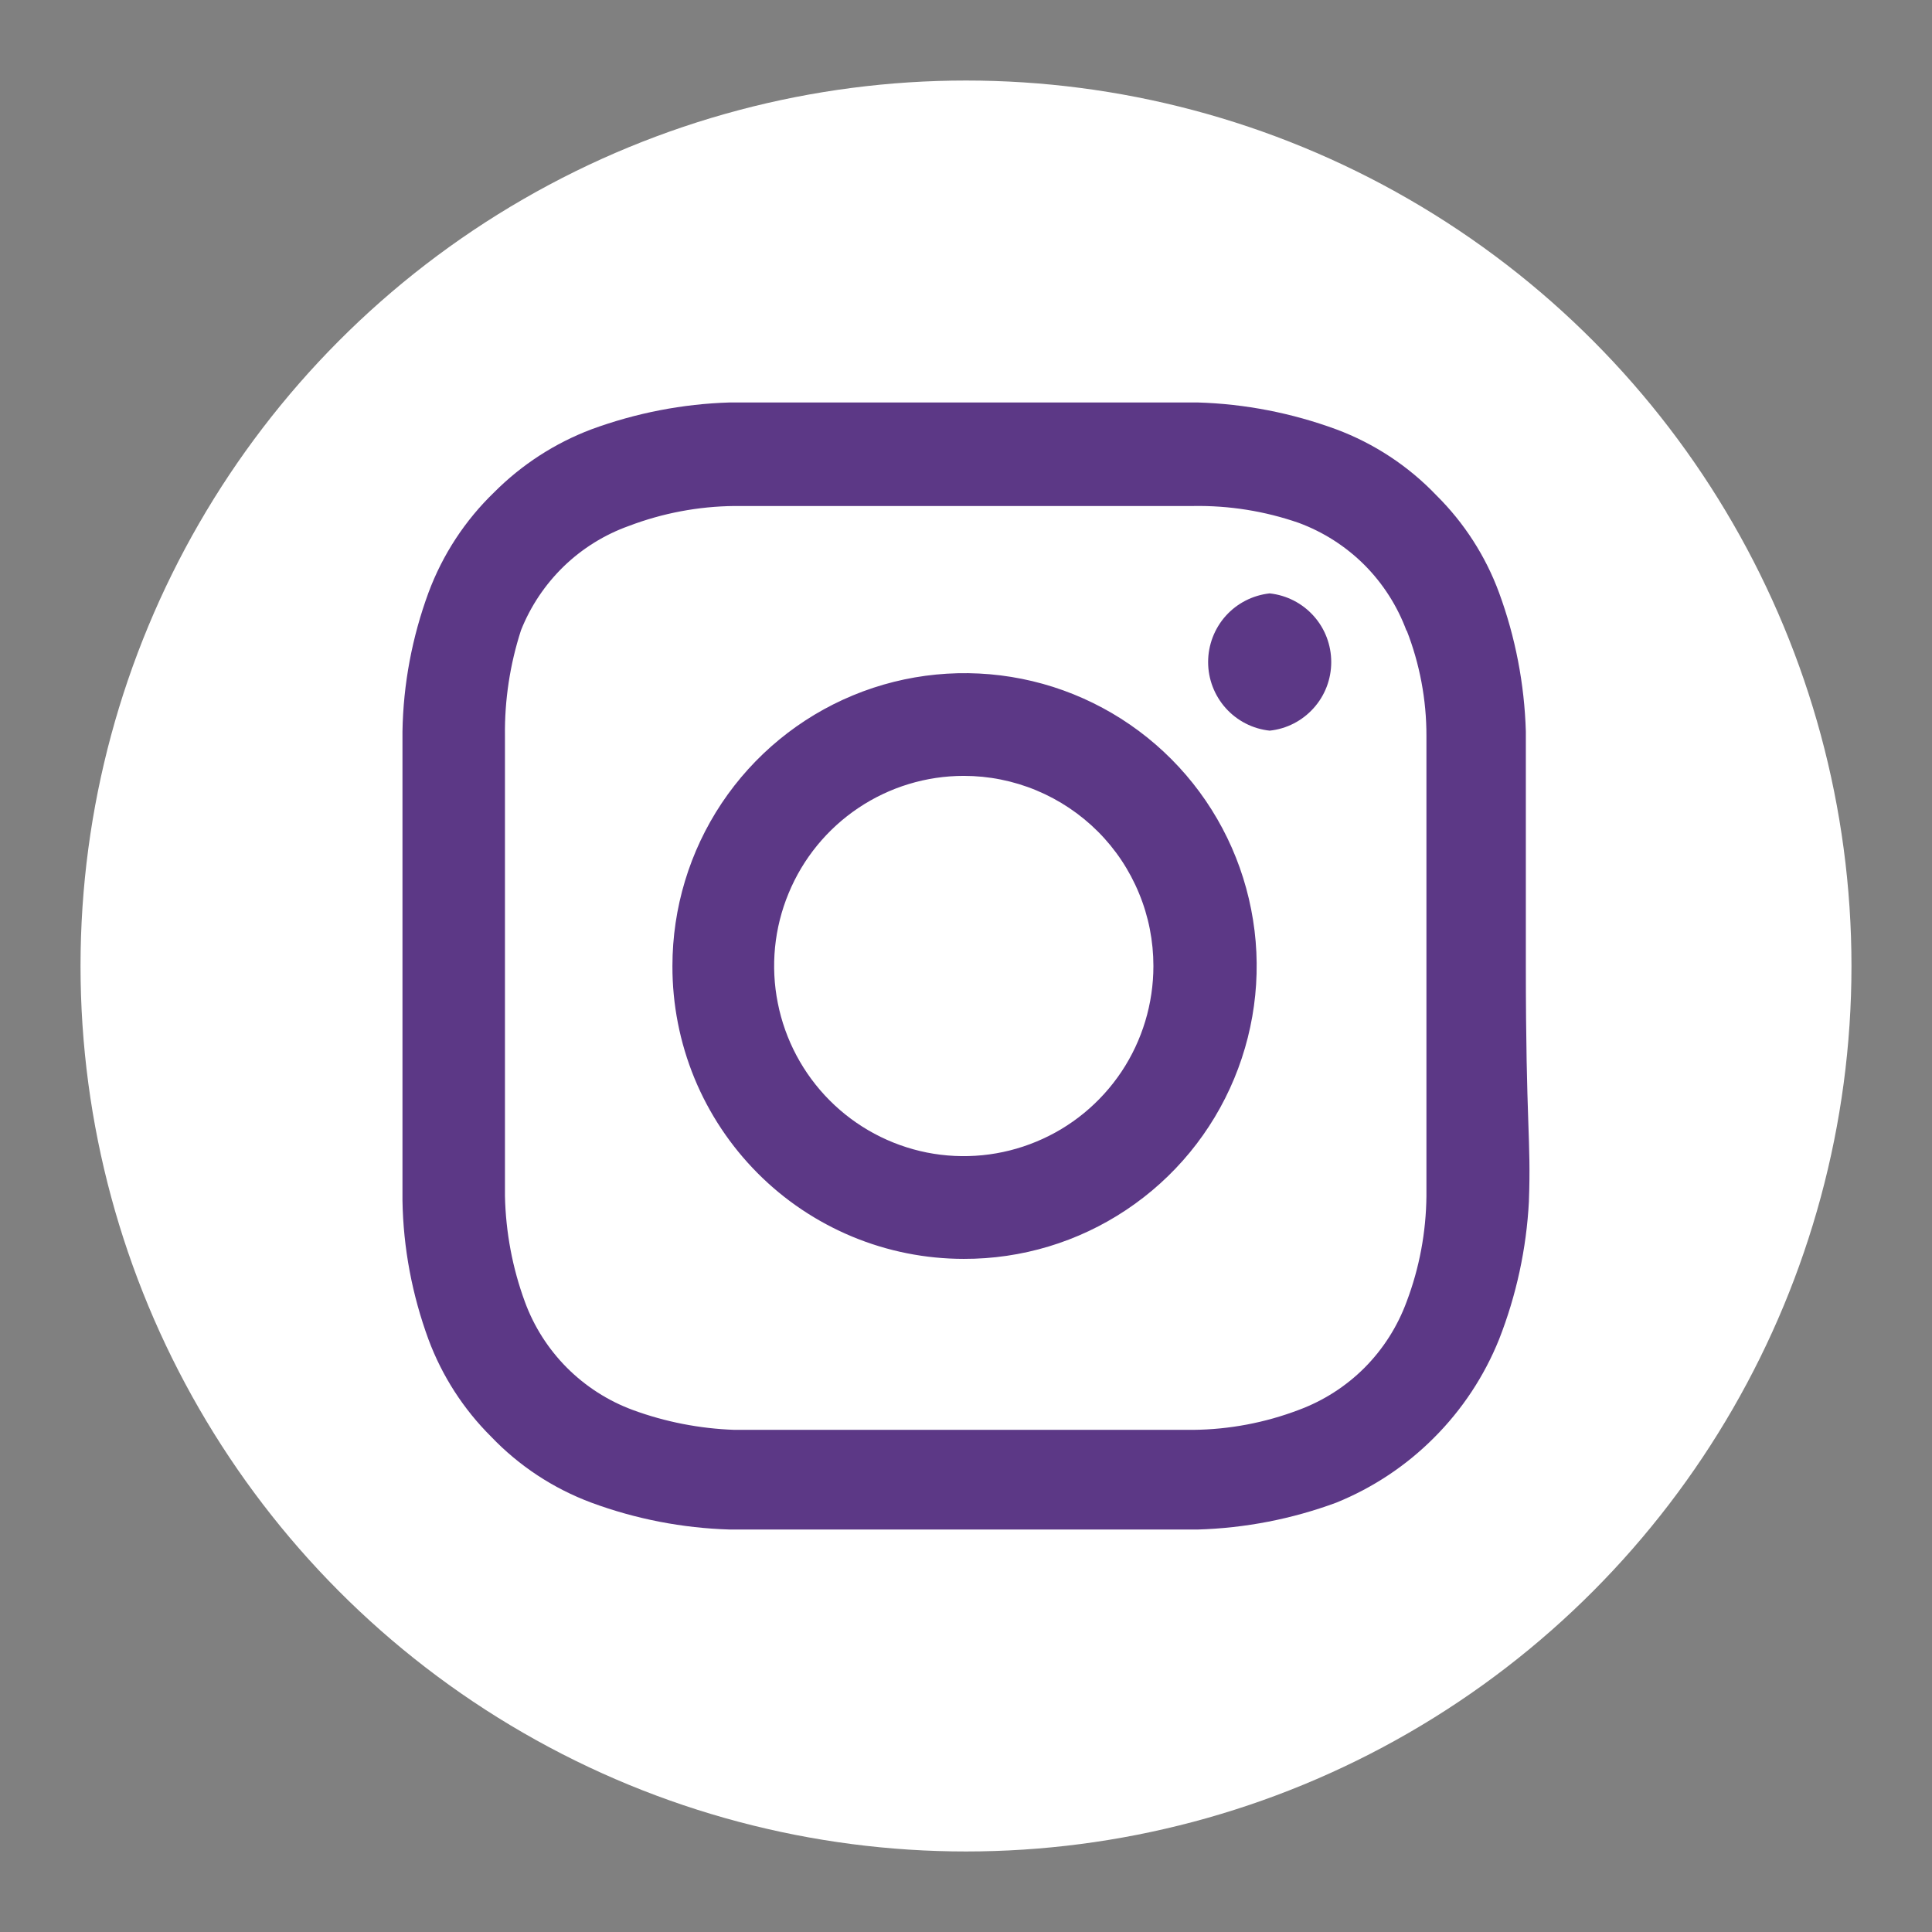 <svg width="22" height="22" viewBox="0 0 22 22" fill="none" xmlns="http://www.w3.org/2000/svg">
<rect x="0" y="0" width="22" height="22" fill="#808080" stroke="none"/>
<g clip-path="url(#clip0_1834_19105)">
<circle cx="11" cy="11" r="10.083" fill="white"/>
<path d="M10.975 8.835C10.548 8.835 10.13 8.962 9.775 9.2C9.42 9.438 9.143 9.776 8.98 10.172C8.816 10.567 8.773 11.003 8.857 11.422C8.94 11.842 9.146 12.228 9.448 12.531C9.75 12.834 10.135 13.04 10.554 13.124C10.973 13.207 11.407 13.164 11.801 13C12.196 12.837 12.533 12.559 12.771 12.203C13.008 11.847 13.134 11.428 13.134 11C13.134 10.716 13.079 10.434 12.97 10.172C12.862 9.909 12.703 9.67 12.502 9.469C12.301 9.268 12.063 9.109 11.801 9C11.539 8.891 11.258 8.835 10.975 8.835ZM17.41 13.68C17.382 14.219 17.267 14.75 17.07 15.252C16.901 15.671 16.65 16.051 16.331 16.37C16.013 16.69 15.633 16.942 15.216 17.111C14.71 17.298 14.178 17.401 13.639 17.417C12.952 17.417 12.769 17.417 10.975 17.417C9.181 17.417 8.998 17.417 8.31 17.417C7.772 17.401 7.24 17.298 6.734 17.111C6.302 16.95 5.912 16.694 5.593 16.36C5.278 16.047 5.034 15.669 4.879 15.252C4.693 14.745 4.592 14.211 4.583 13.672C4.583 12.982 4.583 12.799 4.583 11C4.583 9.202 4.583 9.018 4.583 8.329C4.592 7.789 4.693 7.255 4.879 6.749C5.04 6.316 5.296 5.925 5.628 5.605C5.942 5.29 6.319 5.046 6.734 4.889C7.24 4.703 7.772 4.599 8.31 4.583C8.998 4.583 9.181 4.583 10.975 4.583C12.769 4.583 12.952 4.583 13.639 4.583C14.178 4.599 14.71 4.703 15.216 4.889C15.648 5.05 16.038 5.307 16.356 5.64C16.672 5.953 16.916 6.331 17.07 6.749C17.256 7.255 17.359 7.789 17.375 8.329C17.375 9.018 17.375 9.202 17.375 11C17.375 12.799 17.436 12.982 17.41 13.672V13.68ZM16.017 7.185C15.913 6.903 15.75 6.647 15.538 6.434C15.326 6.222 15.07 6.058 14.789 5.954C14.403 5.82 13.996 5.755 13.587 5.762C12.908 5.762 12.716 5.762 10.975 5.762C9.233 5.762 9.042 5.762 8.363 5.762C7.952 5.766 7.545 5.843 7.161 5.989C6.884 6.088 6.631 6.245 6.419 6.45C6.208 6.655 6.042 6.902 5.933 7.176C5.807 7.565 5.745 7.972 5.75 8.381C5.75 9.062 5.75 9.254 5.75 11C5.75 12.746 5.75 12.938 5.75 13.619C5.759 14.031 5.835 14.438 5.977 14.824C6.08 15.106 6.244 15.362 6.456 15.575C6.668 15.787 6.923 15.951 7.204 16.055C7.576 16.192 7.967 16.268 8.363 16.282C9.042 16.282 9.233 16.282 10.975 16.282C12.716 16.282 12.908 16.282 13.587 16.282C13.998 16.278 14.405 16.201 14.789 16.055C15.07 15.951 15.326 15.787 15.538 15.575C15.75 15.362 15.913 15.106 16.017 14.824C16.163 14.439 16.239 14.031 16.243 13.619C16.243 12.938 16.243 12.746 16.243 11C16.243 9.254 16.243 9.062 16.243 8.381C16.244 7.969 16.167 7.56 16.017 7.176V7.185ZM10.975 14.335C10.539 14.335 10.106 14.249 9.703 14.081C9.3 13.913 8.934 13.668 8.626 13.358C8.318 13.048 8.073 12.68 7.907 12.276C7.741 11.871 7.656 11.438 7.657 11C7.657 10.34 7.852 9.695 8.218 9.146C8.584 8.598 9.104 8.17 9.713 7.918C10.321 7.666 10.99 7.601 11.636 7.73C12.281 7.859 12.874 8.178 13.339 8.645C13.804 9.112 14.12 9.707 14.247 10.355C14.375 11.002 14.307 11.673 14.054 12.282C13.801 12.892 13.373 13.412 12.825 13.777C12.277 14.143 11.633 14.337 10.975 14.335ZM14.458 8.32C14.266 8.3 14.087 8.208 13.958 8.064C13.829 7.92 13.757 7.733 13.757 7.539C13.757 7.345 13.829 7.157 13.958 7.013C14.087 6.869 14.266 6.778 14.458 6.757C14.651 6.778 14.829 6.869 14.958 7.013C15.088 7.157 15.159 7.345 15.159 7.539C15.159 7.733 15.088 7.92 14.958 8.064C14.829 8.208 14.651 8.3 14.458 8.32Z" fill="#5C3886"/>
</g>
<defs>
<clipPath id="clip0_1834_19105">
<rect width="22" height="22" fill="white"/>
</clipPath>
</defs>
</svg>
